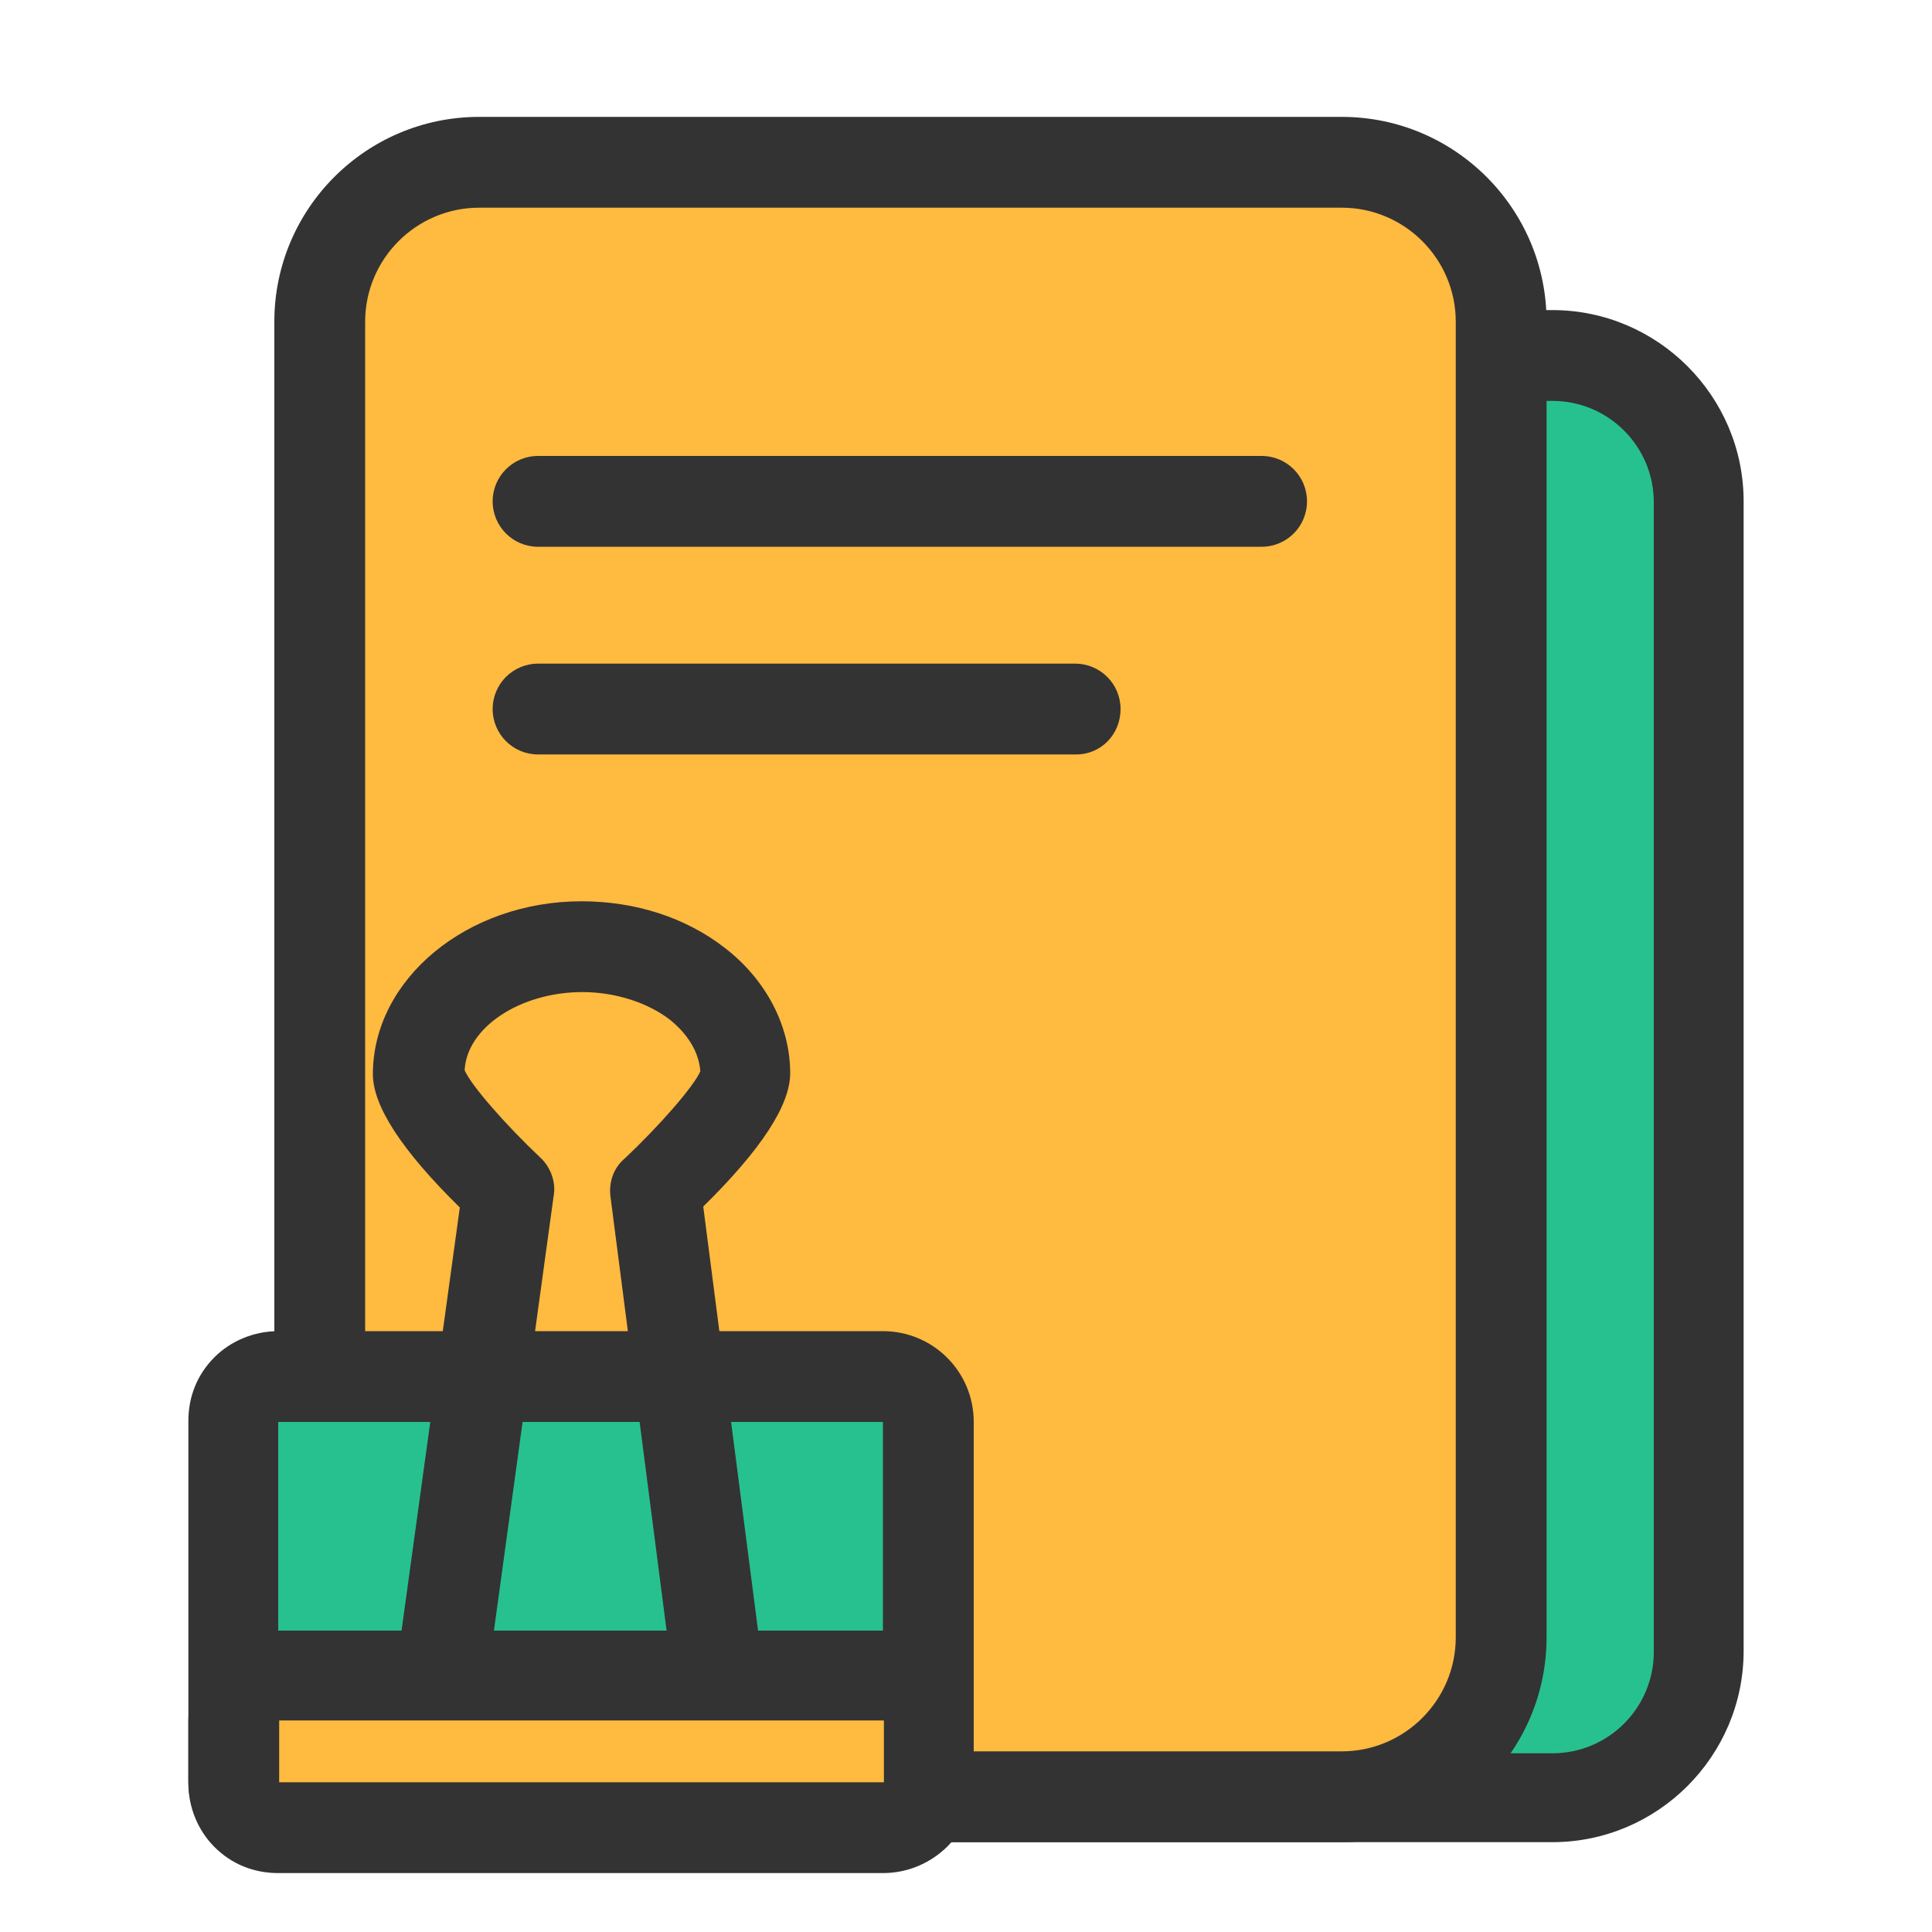 <?xml version="1.0" standalone="no"?><!DOCTYPE svg PUBLIC "-//W3C//DTD SVG 1.1//EN" "http://www.w3.org/Graphics/SVG/1.1/DTD/svg11.dtd"><svg t="1714372045719" class="icon" viewBox="0 0 1024 1024" version="1.1" xmlns="http://www.w3.org/2000/svg" p-id="28626" xmlns:xlink="http://www.w3.org/1999/xlink" width="200" height="200"><path d="M458.752 952.832c-43.008 0-77.824-34.816-77.824-77.824v-609.28c0-43.008 34.816-77.824 77.824-77.824h363.52c43.008 0 77.824 34.816 77.824 77.824v609.28c0 43.008-34.816 77.824-77.824 77.824h-363.52z" fill="#27C18F" p-id="28627"></path><path d="M822.784 212.48c29.696 0 53.76 24.064 53.76 53.76v609.28c0 29.696-24.064 53.76-53.76 53.76h-363.52c-29.696 0-53.76-24.064-53.76-53.76V266.24c0-29.696 24.064-53.76 53.76-53.76h363.52m0-48.128h-363.52c-55.808 0-101.376 45.568-101.376 101.376v609.28c0 55.808 45.568 101.376 101.376 101.376h363.52c55.808 0 101.376-45.568 101.376-101.376v-609.28c0-55.808-45.568-101.376-101.376-101.376z" fill="#333333" p-id="28628"></path><path d="M253.952 952.832c-46.592 0-84.48-37.888-84.48-84.48V170.496c0-46.592 37.888-84.48 84.48-84.48h457.216c46.592 0 84.48 37.888 84.48 84.48V867.84c0 46.592-37.888 84.48-84.48 84.48H253.952z" fill="#FFBA40" p-id="28629"></path><path d="M711.168 110.08c33.28 0 60.416 27.136 60.416 60.416V867.84c0 33.28-27.136 60.416-60.416 60.416H253.952c-33.28 0-60.416-27.136-60.416-60.416V170.496c0-33.28 27.136-60.416 60.416-60.416h457.216m0-48.128H253.952c-59.904 0-108.544 48.64-108.544 108.544V867.84c0 59.904 48.64 108.544 108.544 108.544h457.216c59.904 0 108.544-48.64 108.544-108.544V170.496c0-59.904-48.64-108.544-108.544-108.544z" fill="#333333" p-id="28630"></path><path d="M147.456 968.704c-13.312 0-24.064-10.752-24.064-24.064V753.664c0-6.144 2.56-12.288 7.168-16.896 4.608-4.608 10.752-7.168 16.896-7.168h320.512c13.312 0 24.064 10.752 24.064 24.064V944.64c0 6.144-2.56 12.288-7.168 16.896-4.608 4.608-10.752 7.168-16.896 7.168H147.456z" fill="#27C18F" p-id="28631"></path><path d="M467.968 753.664V944.64H147.456V753.664h320.512m0-48.128H147.456c-12.8 0-25.088 5.12-33.792 13.824-9.216 9.216-13.824 20.992-13.824 33.792v190.976c0 26.624 21.504 48.128 48.128 48.128H468.48c12.8 0 25.088-5.12 33.792-13.824 9.216-9.216 13.824-20.992 13.824-33.792V753.664c0-26.624-21.504-48.128-48.128-48.128z" fill="#333333" p-id="28632"></path><path d="M233.984 908.8h-3.072c-13.312-2.048-22.528-13.824-20.48-27.136L243.712 640c-30.72-30.208-46.08-53.76-46.08-70.656 0-50.176 49.664-91.648 110.592-91.648 28.672 0 55.296 8.704 75.776 24.576 22.016 16.896 34.816 41.472 34.816 66.56 0 16.896-15.36 40.448-46.08 70.656l31.232 241.664c1.536 13.312-7.68 25.088-20.48 27.136-13.312 1.536-25.088-7.68-27.136-20.48l-32.768-253.44c-1.024-7.68 1.536-15.36 7.68-20.48 17.92-16.896 36.352-37.888 39.936-46.08-1.024-13.312-10.24-22.528-15.872-27.136-11.776-9.216-29.184-14.848-46.592-14.848-33.28 0-61.44 18.944-62.464 41.472 3.584 8.192 22.016 29.184 39.936 46.08 5.632 5.12 8.704 13.312 7.168 20.992l-34.816 253.44c-2.56 12.288-12.8 20.992-24.576 20.992z m136.704-342.016z" fill="#333333" p-id="28633"></path><path d="M147.456 968.704c-6.144 0-12.288-2.56-16.896-7.168-4.608-4.608-7.168-10.752-7.168-16.896v-32.768c0-13.312 10.752-24.064 24.064-24.064h320.512c6.144 0 12.288 2.56 16.896 7.168 4.608 4.608 7.168 10.752 7.168 16.896v32.768c0 13.312-10.752 24.064-24.064 24.064H147.456z" fill="#FFBA40" p-id="28634"></path><path d="M468.48 911.872v32.768H147.968v-32.768H468.48m0-47.616H147.968c-26.624 0-48.128 21.504-48.128 48.128v32.768c0 12.8 5.12 25.088 13.824 33.792 9.216 9.216 20.992 13.824 33.792 13.824h320.512c26.624 0 48.128-21.504 48.128-48.128v-32.768c0-12.8-5.12-25.088-13.824-33.792-9.216-9.216-21.504-13.824-33.792-13.824z" fill="#333333" p-id="28635"></path><path d="M285.184 266.24h383.488" fill="#27C18F" p-id="28636"></path><path d="M668.672 289.792H285.184c-13.312 0-24.064-10.752-24.064-24.064s10.752-24.064 24.064-24.064h383.488c13.312 0 24.064 10.752 24.064 24.064s-10.752 24.064-24.064 24.064z" fill="#333333" p-id="28637"></path><path d="M285.184 375.808h285.184" fill="#27C18F" p-id="28638"></path><path d="M570.368 399.872H285.184c-13.312 0-24.064-10.752-24.064-24.064s10.752-24.064 24.064-24.064h284.672c13.312 0 24.064 10.752 24.064 24.064s-10.24 24.064-23.552 24.064z" fill="#333333" p-id="28639"></path></svg>